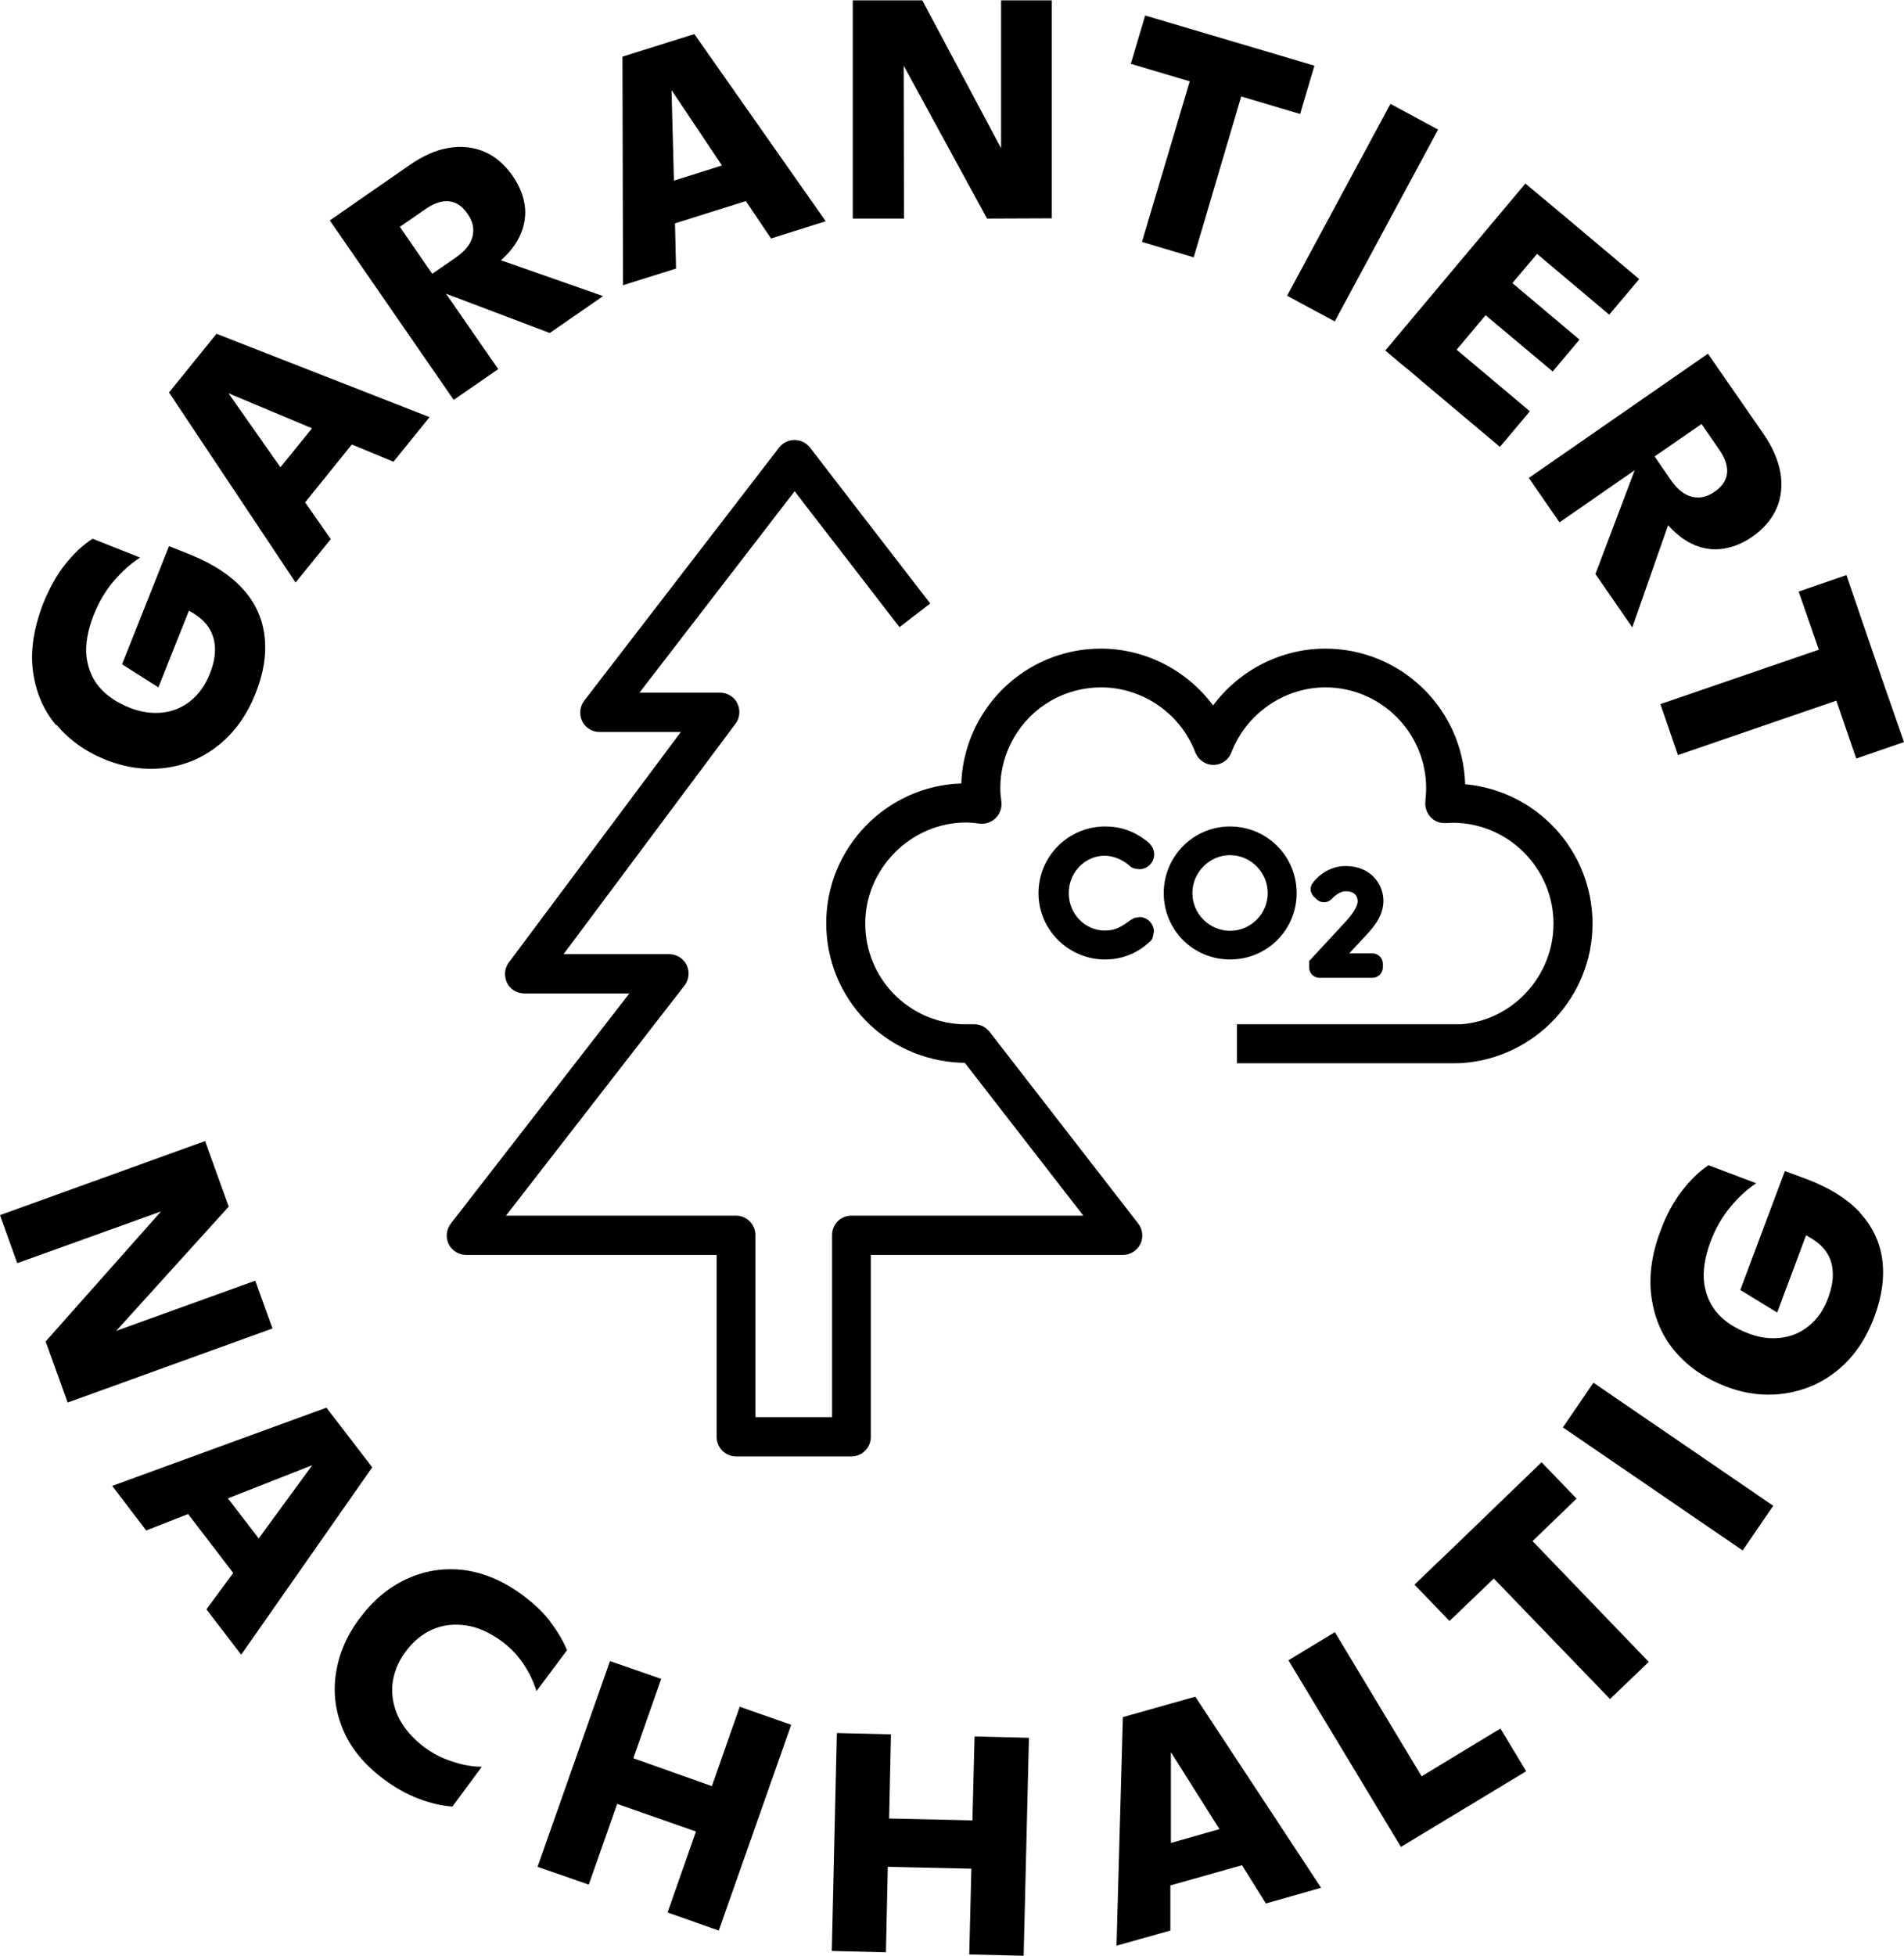 <?xml version="1.0" encoding="UTF-8"?>
<svg id="Ebene_1" data-name="Ebene 1" xmlns="http://www.w3.org/2000/svg" width="25.31mm" height="25.99mm" viewBox="0 0 71.76 73.66">
  <path d="m2.13,27.29c.49.58,1.11,1.02,1.86,1.32.76.3,1.51.4,2.26.3.75-.1,1.42-.39,2.01-.87.59-.48,1.05-1.12,1.37-1.93.31-.77.42-1.49.34-2.16-.08-.67-.35-1.27-.82-1.78-.47-.52-1.12-.94-1.95-1.28l-.83-.33-1.77,4.45,1.37.87,1.15-2.89c.28.15.51.33.67.53.18.23.29.51.31.82.02.31-.04.65-.19,1.02-.17.44-.42.78-.73,1.03-.31.25-.67.4-1.07.44-.4.04-.81-.02-1.24-.19-.47-.19-.84-.44-1.11-.75-.28-.32-.44-.71-.5-1.16-.05-.46.04-.98.26-1.55.2-.51.46-.95.78-1.32.32-.37.65-.66.98-.87l-1.79-.71c-.36.23-.7.55-1.03.96-.32.4-.59.89-.82,1.45-.36.92-.5,1.77-.4,2.56.1.79.39,1.48.88,2.06Z"/>
  <path d="m12.47,20.3l-.97-1.39,1.76-2.18,1.57.65,1.36-1.68-8.03-3.14-1.79,2.21,4.77,7.16,1.33-1.64Zm-1.9-2.71l-1.96-2.79,3.15,1.32-1.2,1.48Z"/>
  <path d="m18.77,13.88l-1.96-2.83,3.91,1.48,2.01-1.39-3.85-1.35c.26-.23.47-.48.62-.74.23-.4.32-.81.29-1.22-.04-.41-.19-.82-.47-1.22-.3-.43-.66-.74-1.07-.91-.42-.18-.87-.22-1.35-.14-.48.08-.97.3-1.47.65l-3,2.08,4.67,6.76,1.68-1.16Zm-2.7-6.04c.31-.21.6-.3.86-.27.27.03.5.19.69.47.2.28.26.57.19.85-.07.29-.28.55-.62.79l-.9.62-1.22-1.77,1-.69Z"/>
  <path d="m25.48,10.1l-.04-1.7,2.67-.84.95,1.41,2.06-.65-4.95-7.05-2.71.85.02,8.61,2.01-.63Zm1.73-3.88l-1.81.57-.09-3.41,1.9,2.84Z"/>
  <polygon points="34.07 8.22 34.06 2.46 37.2 8.22 39.64 8.21 39.64 0 37.73 0 37.73 5.57 34.76 0 32.14 0 32.14 8.22 34.07 8.22"/>
  <polygon points="43.04 9.1 44.99 9.68 46.78 3.62 49 4.28 49.54 2.46 43.16 .57 42.62 2.39 44.84 3.05 43.04 9.1"/>
  <rect x="47.25" y="6.98" width="8.21" height="2.04" transform="translate(19.95 49.41) rotate(-61.68)"/>
  <polygon points="52.79 13.68 52.79 13.68 53.1 13.93 53.77 14.5 53.77 14.5 56.53 16.82 57.66 15.48 54.9 13.16 55.99 11.86 58.52 13.98 59.53 12.78 57 10.65 57.93 9.55 60.65 11.84 61.78 10.5 59.06 8.21 59.06 8.21 57.49 6.9 52.21 13.19 52.79 13.68"/>
  <path d="m58.78,19.66l2.83-1.96-1.48,3.91,1.39,2.01,1.35-3.85c.23.26.48.47.74.62.4.23.81.32,1.22.28.41-.04.82-.19,1.22-.47.43-.3.73-.66.91-1.07.18-.42.22-.87.14-1.35-.09-.48-.3-.97-.65-1.47l-2.08-3-6.75,4.68,1.16,1.68Zm6.04-2.7c.21.31.3.6.27.86-.03.27-.19.5-.47.69-.28.2-.57.26-.85.19-.29-.07-.55-.28-.79-.62l-.62-.9,1.77-1.22.69,1Z"/>
  <polygon points="71 25.76 70.34 23.84 70.34 23.84 69.59 21.65 67.79 22.27 68.55 24.46 62.58 26.51 63.24 28.43 69.21 26.38 69.96 28.56 71.76 27.94 71 25.76 71 25.76"/>
  <polygon points="9.62 48.23 4.38 50.12 8.62 45.44 7.73 42.97 0 45.76 .65 47.57 6.07 45.62 1.72 50.52 2.55 52.82 10.27 50.03 9.62 48.23"/>
  <path d="m12.31,53.01l-8.08,2.95,1.28,1.68,1.58-.62,1.7,2.22-1.01,1.37,1.31,1.71,4.94-7.06-1.73-2.25Zm-3.72,3.42l3.18-1.25-2.02,2.76-1.16-1.51Z"/>
  <path d="m20.74,61.07c-.28-.36-.63-.69-1.05-1-.72-.53-1.45-.84-2.21-.94-.75-.09-1.47.02-2.16.34-.69.32-1.28.82-1.78,1.5-.48.64-.77,1.33-.88,2.06-.11.73-.02,1.44.28,2.14.3.7.82,1.32,1.55,1.86.41.3.83.54,1.28.71.44.17.87.27,1.28.3l1.11-1.5c-.37,0-.74-.07-1.12-.2-.38-.12-.73-.3-1.04-.53-.44-.33-.76-.7-.97-1.11-.2-.41-.28-.84-.24-1.27.05-.43.21-.84.5-1.23.29-.39.63-.67,1.03-.84.4-.17.82-.21,1.27-.14s.89.28,1.33.6c.32.24.59.52.81.85.22.33.38.67.49,1.02l1.15-1.54c-.15-.36-.36-.72-.64-1.08Z"/>
  <polygon points="26.83 67.27 23.87 66.22 24.92 63.23 22.99 62.56 20.26 70.31 22.19 70.98 23.26 67.94 26.23 68.98 25.16 72.03 27.09 72.71 29.82 64.96 27.88 64.28 26.83 67.27"/>
  <polygon points="36.65 68.56 33.51 68.49 33.58 65.32 31.54 65.27 31.35 73.48 33.39 73.53 33.46 70.31 36.61 70.38 36.53 73.61 38.58 73.66 38.78 65.45 36.73 65.4 36.65 68.56"/>
  <path d="m42.32,64.68l-.24,8.6,2.03-.57v-1.7s2.7-.76,2.7-.76l.9,1.44,2.08-.59-4.74-7.2-2.73.77Zm1.81,4.72v-3.41s1.83,2.9,1.83,2.9l-1.83.52Z"/>
  <polygon points="53.58 66.9 50.31 61.47 48.56 62.53 52.8 69.56 53.56 69.1 53.56 69.1 57.52 66.71 56.55 65.1 53.58 66.9"/>
  <polygon points="59.42 56.44 58.1 55.07 56.44 56.67 56.44 56.67 54.98 58.08 54.98 58.08 53.31 59.68 54.63 61.05 56.3 59.45 60.68 63.99 62.14 62.59 57.76 58.04 59.42 56.44"/>
  <rect x="61.85" y="51.13" width="2.04" height="8.21" transform="translate(-18.22 75.93) rotate(-55.62)"/>
  <path d="m70.09,45.65c-.48-.51-1.14-.92-1.98-1.24l-.84-.31-1.68,4.48,1.39.85,1.09-2.91c.28.15.52.32.68.52.19.23.3.5.32.81.03.31-.03.65-.17,1.03-.16.44-.4.79-.71,1.04-.31.26-.66.41-1.06.46-.4.05-.82,0-1.25-.17-.47-.18-.85-.42-1.13-.73-.28-.31-.46-.7-.52-1.15s.02-.98.23-1.55c.19-.51.45-.96.76-1.33.31-.38.64-.67.97-.89l-1.8-.68c-.36.24-.69.57-1.01.98-.31.41-.58.9-.79,1.47-.35.92-.46,1.78-.34,2.57.12.79.42,1.47.92,2.04.5.57,1.13.99,1.89,1.28.76.29,1.52.37,2.26.25.75-.12,1.41-.42,1.99-.91.58-.49,1.02-1.14,1.33-1.96.29-.78.39-1.5.3-2.17-.09-.67-.38-1.26-.85-1.77Z"/>
  <path d="m36.23,29.5c-2.82.09-5.09,2.42-5.09,5.26s2.22,5.14,5.07,5.26h.15s4.47,5.76,4.47,5.76h-8.74c-.41,0-.73.33-.73.73v6.86h-2.89v-6.86c0-.4-.33-.73-.73-.73h-8.67l6.73-8.67c.17-.22.2-.52.08-.77-.12-.25-.38-.41-.66-.41h-3.98l6.48-8.68c.17-.22.19-.52.07-.77-.12-.25-.38-.4-.66-.4h-3.03l5.85-7.59c.29.38.68.89,1.24,1.61l2.71,3.51,1.16-.89-2.71-3.51c-.99-1.28-1.73-2.25-1.81-2.35-.09-.12-.21-.21-.36-.26-.3-.1-.63,0-.82.25l-7.34,9.53c-.17.22-.2.52-.08.77.12.25.38.41.66.41h3.06l-6.48,8.68c-.17.22-.19.52-.07.77.12.25.38.4.66.4h3.95l-6.73,8.67c-.17.22-.2.52-.08.77.12.25.38.41.66.41h9.44v6.86c0,.4.33.73.73.73h4.35c.4,0,.73-.33.73-.73v-6.86h9.5c.28,0,.53-.16.66-.41.12-.25.09-.55-.08-.77l-5.6-7.22c-.07-.09-.16-.16-.25-.21-.1-.05-.21-.08-.32-.08h-.48c-2.04-.09-3.64-1.75-3.64-3.8s1.71-3.8,3.8-3.8c.17,0,.34.02.5.04.23.03.46-.05.62-.21.16-.16.24-.39.21-.62-.02-.16-.04-.33-.04-.5,0-1.36.73-2.62,1.91-3.3.58-.33,1.23-.5,1.89-.5,1.56,0,2.99.98,3.55,2.45.11.28.38.47.68.47s.58-.19.68-.47c.56-1.46,1.99-2.45,3.54-2.45,2.1,0,3.8,1.71,3.8,3.8,0,.17-.02.33-.03.49-.02.22.05.44.2.6.15.16.37.24.59.22.08,0,.16-.01.24-.01,2.09,0,3.8,1.71,3.8,3.8,0,1.98-1.55,3.65-3.49,3.79h-8.44v1.47h8s.47,0,.51-.01c2.74-.2,4.89-2.5,4.89-5.25s-2.11-5.01-4.8-5.25c-.08-2.83-2.41-5.11-5.27-5.11-1.68,0-3.25.82-4.23,2.14-.98-1.32-2.55-2.14-4.23-2.14-.92,0-1.82.24-2.62.7-1.58.91-2.58,2.58-2.64,4.39Z"/>
  <path d="m41.63,32.22c.31,0,.67.14.92.36.12.12.24.14.33.14.02,0,.04.01.06.01.31,0,.56-.25.56-.56,0-.16-.07-.3-.17-.4,0,0,0,0,0-.01-.52-.44-1.04-.64-1.68-.64-1.39,0-2.51,1.13-2.51,2.51s1.13,2.5,2.51,2.5c.63,0,1.21-.23,1.66-.65,0,0,.02-.01.02-.02,0,0,.01,0,.02-.01.08-.07.11-.18.12-.28,0-.03.02-.06.02-.09,0-.3-.25-.55-.55-.55-.03,0-.05.01-.08.02,0,0,0,0-.01,0-.06,0-.11.02-.16.05-.03.02-.06.03-.09.05-.31.23-.54.39-.96.39-.75,0-1.36-.63-1.36-1.41s.61-1.41,1.36-1.41Z"/>
  <path d="m48.87,33.63c0-1.39-1.12-2.51-2.51-2.51s-2.5,1.13-2.5,2.51,1.1,2.5,2.5,2.5,2.51-1.12,2.51-2.5Zm-2.51,1.42c-.78,0-1.42-.64-1.42-1.42s.64-1.43,1.42-1.43,1.42.65,1.42,1.43-.64,1.42-1.42,1.42Z"/>
  <path d="m49.34,36.16v.27c0,.22.18.39.39.39h2c.21,0,.39-.18.39-.39v-.14c0-.21-.18-.39-.39-.39h-.88l.55-.59c.33-.35.74-.79.74-1.39s-.45-1.31-1.43-1.31c-.77,0-1.22.61-1.22.62-.13.15-.13.37.03.54l.1.09c.15.15.4.16.56,0,.19-.2.37-.3.54-.3.4,0,.45.26.45.38,0,.1-.06.33-.45.76l-1.37,1.48Z"/>
</svg>